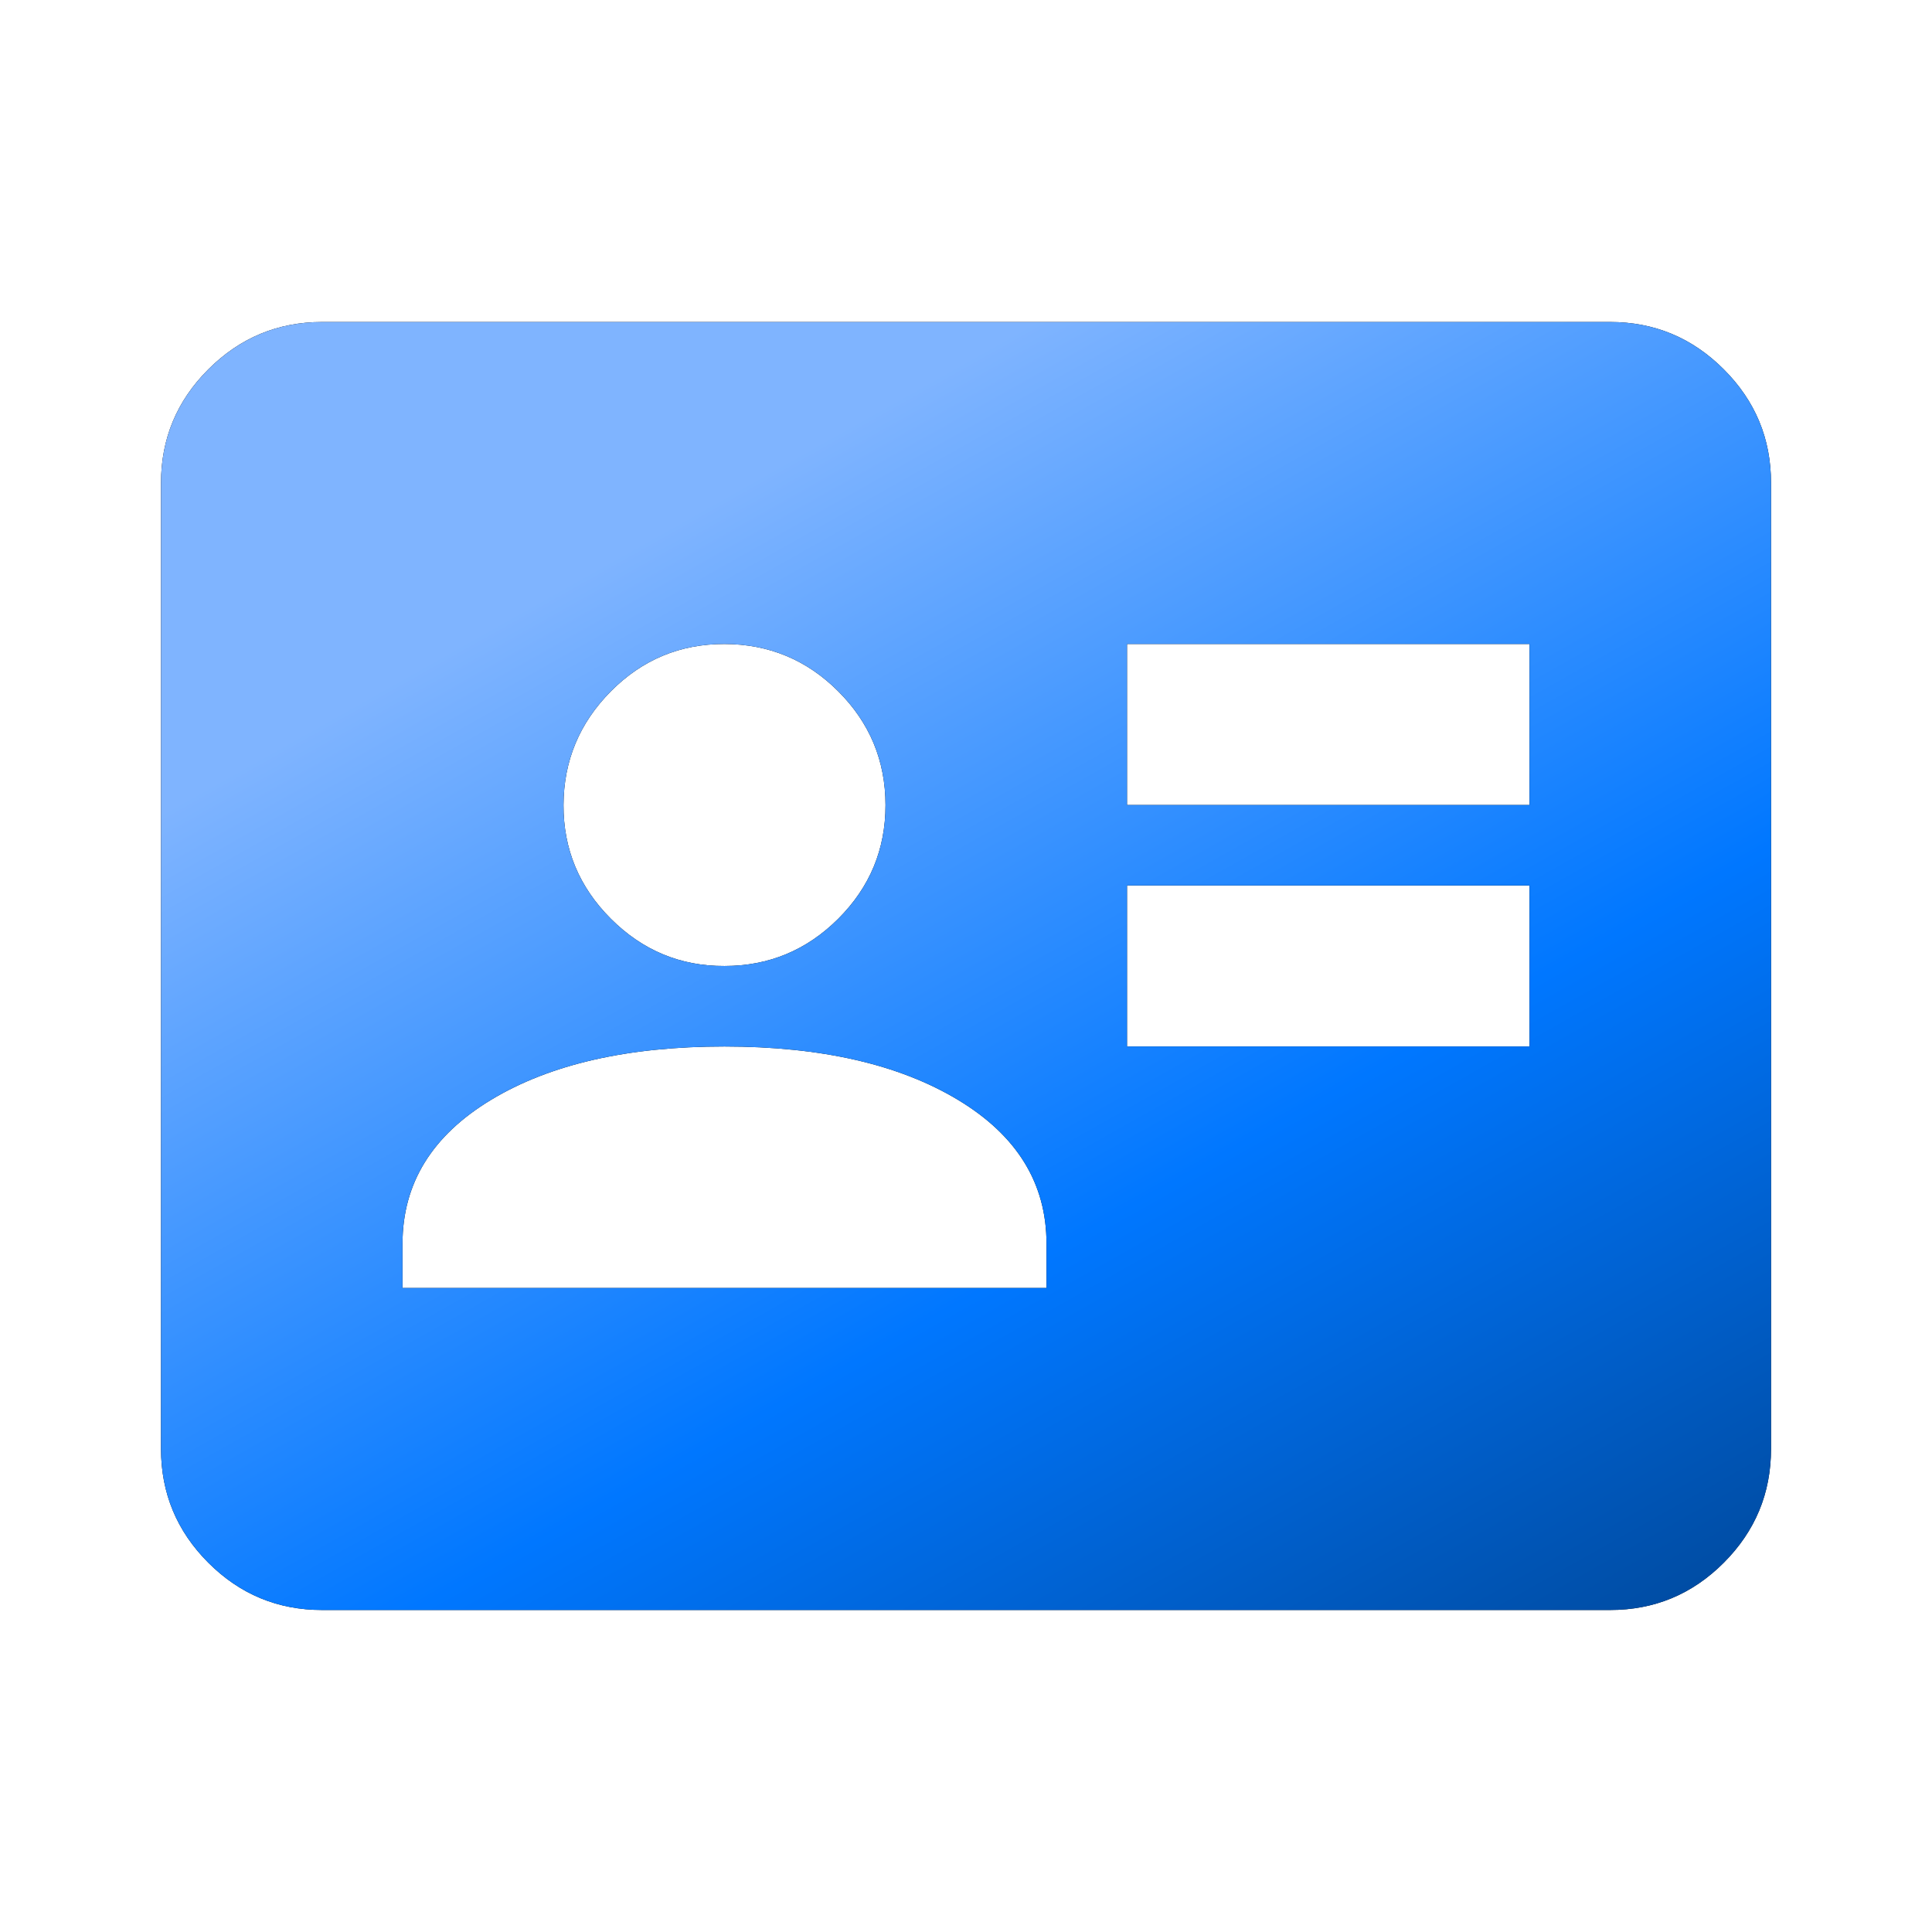 <?xml version="1.0" encoding="UTF-8"?> <svg xmlns="http://www.w3.org/2000/svg" width="124" height="124" viewBox="0 0 124 124" fill="none"><path d="M72.334 67.166H98.167V56.833H72.334V67.166ZM72.334 51.666H98.167V41.333H72.334V51.666ZM25.834 82.666H67.167V79.824C67.167 75.949 65.273 72.872 61.484 70.591C57.695 68.311 52.701 67.169 46.501 67.166C40.301 67.163 35.306 68.304 31.517 70.591C27.728 72.879 25.834 75.956 25.834 79.824V82.666ZM46.501 61.999C49.342 61.999 51.776 60.988 53.801 58.967C55.827 56.945 56.837 54.511 56.834 51.666C56.831 48.821 55.82 46.389 53.801 44.371C51.783 42.352 49.349 41.34 46.501 41.333C43.652 41.326 41.22 42.339 39.205 44.371C37.19 46.403 36.178 48.835 36.167 51.666C36.157 54.497 37.17 56.931 39.205 58.967C41.241 61.002 43.673 62.013 46.501 61.999ZM20.667 103.333C17.826 103.333 15.394 102.322 13.372 100.3C11.35 98.278 10.337 95.844 10.334 92.999V30.999C10.334 28.158 11.347 25.726 13.372 23.704C15.397 21.682 17.829 20.669 20.667 20.666H103.334C106.176 20.666 108.609 21.679 110.634 23.704C112.66 25.729 113.671 28.161 113.667 30.999V92.999C113.667 95.841 112.656 98.275 110.634 100.3C108.613 102.325 106.179 103.336 103.334 103.333H20.667Z" fill="black"></path><path d="M72.334 67.166H98.167V56.833H72.334V67.166ZM72.334 51.666H98.167V41.333H72.334V51.666ZM25.834 82.666H67.167V79.824C67.167 75.949 65.273 72.872 61.484 70.591C57.695 68.311 52.701 67.169 46.501 67.166C40.301 67.163 35.306 68.304 31.517 70.591C27.728 72.879 25.834 75.956 25.834 79.824V82.666ZM46.501 61.999C49.342 61.999 51.776 60.988 53.801 58.967C55.827 56.945 56.837 54.511 56.834 51.666C56.831 48.821 55.82 46.389 53.801 44.371C51.783 42.352 49.349 41.34 46.501 41.333C43.652 41.326 41.22 42.339 39.205 44.371C37.19 46.403 36.178 48.835 36.167 51.666C36.157 54.497 37.17 56.931 39.205 58.967C41.241 61.002 43.673 62.013 46.501 61.999ZM20.667 103.333C17.826 103.333 15.394 102.322 13.372 100.3C11.35 98.278 10.337 95.844 10.334 92.999V30.999C10.334 28.158 11.347 25.726 13.372 23.704C15.397 21.682 17.829 20.669 20.667 20.666H103.334C106.176 20.666 108.609 21.679 110.634 23.704C112.66 25.729 113.671 28.161 113.667 30.999V92.999C113.667 95.841 112.656 98.275 110.634 100.3C108.613 102.325 106.179 103.336 103.334 103.333H20.667Z" fill="url(#paint0_linear_2028_1165)"></path><defs><linearGradient id="paint0_linear_2028_1165" x1="66.287" y1="20.666" x2="131.243" y2="136.082" gradientUnits="userSpaceOnUse"><stop stop-color="#7FB4FF"></stop><stop offset="0.397" stop-color="#0077FF"></stop><stop offset="1" stop-color="#002146"></stop></linearGradient></defs></svg> 